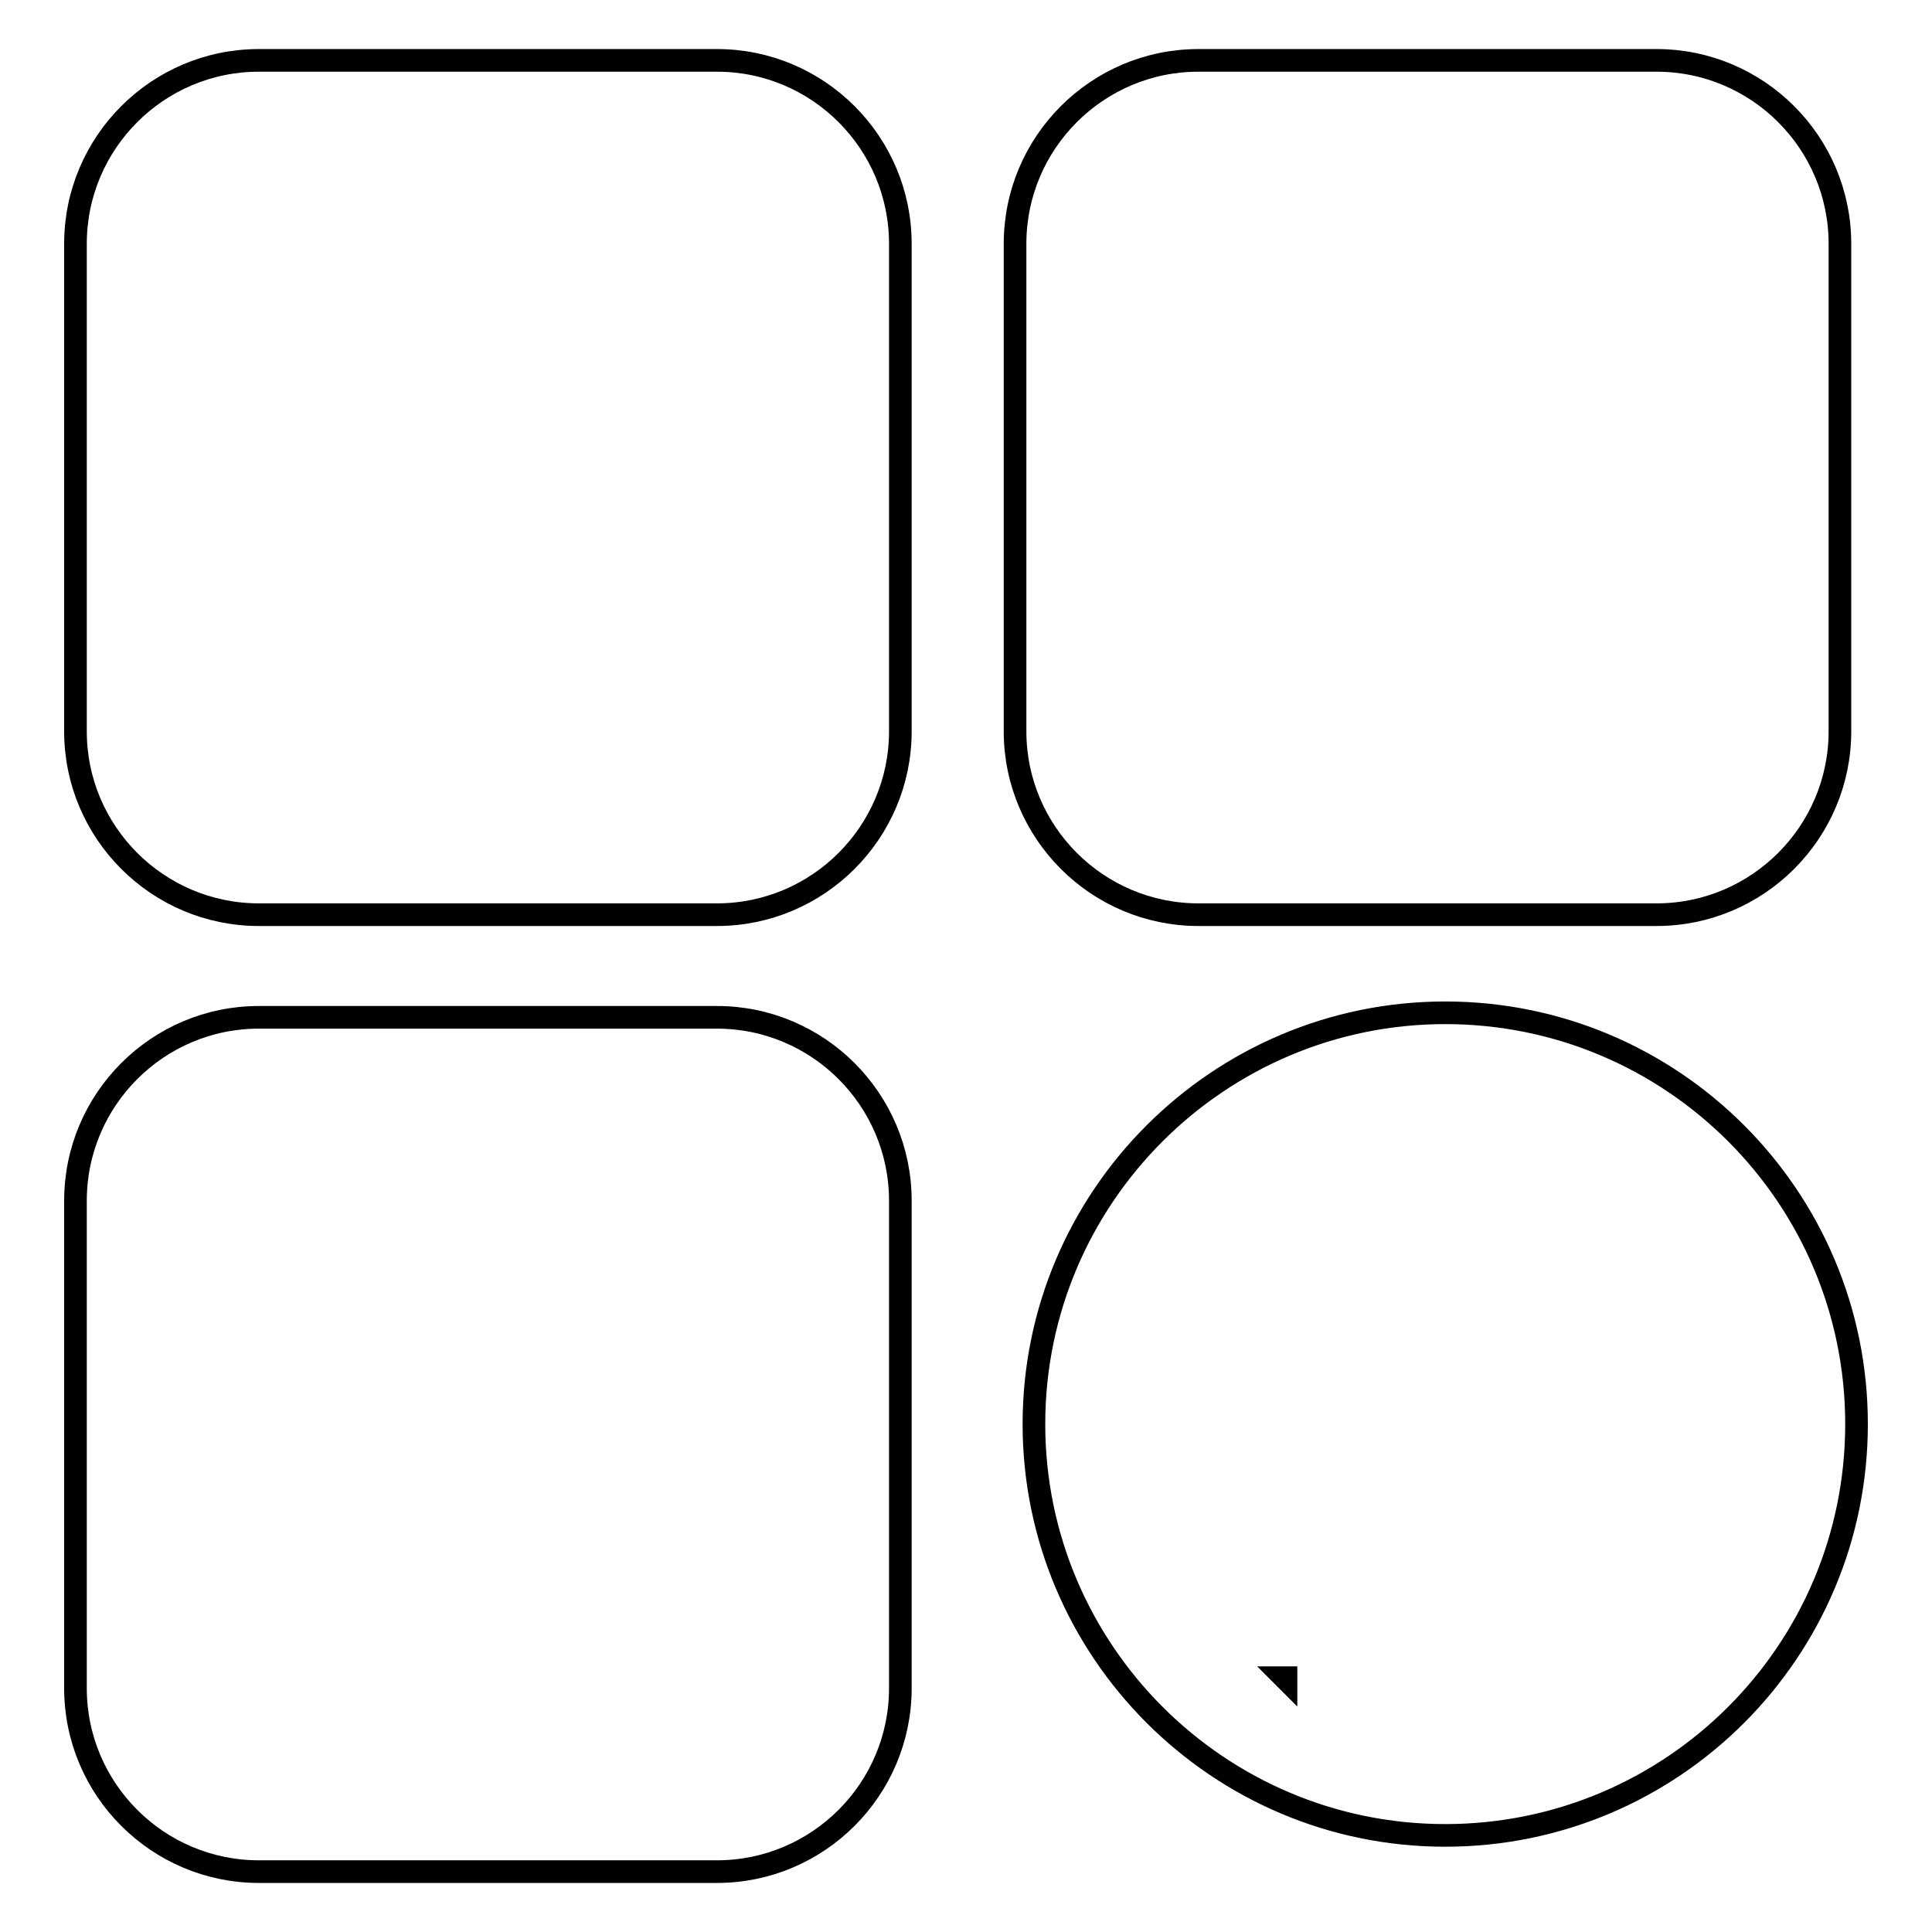 <?xml version="1.0" encoding="utf-8"?>
<!-- Svg Vector Icons : http://www.onlinewebfonts.com/icon -->
<!DOCTYPE svg PUBLIC "-//W3C//DTD SVG 1.1//EN" "http://www.w3.org/Graphics/SVG/1.1/DTD/svg11.dtd">
<svg version="1.1" xmlns="http://www.w3.org/2000/svg" xmlns:xlink="http://www.w3.org/1999/xlink" x="0px" y="0px" viewBox="0 0 256 256" enable-background="new 0 0 256 256" xml:space="preserve">
<g> <path stroke-width="3" fill-opacity="0" stroke="#000000"  d="M158.8,121.2h60.7c13.4,0,24.3-10.9,24.3-24.3V32.3c0-13.4-10.9-24.3-24.3-24.3h-60.7 c-13.4,0-24.3,10.9-24.3,24.3v64.6C134.5,110.3,145.4,121.2,158.8,121.2z M95,8H34.3C20.9,8,10,18.9,10,32.3v64.6 c0,13.4,10.9,24.3,24.3,24.3H95c13.4,0,24.3-10.9,24.3-24.3V32.3C119.3,18.9,108.4,8,95,8z M95,134.8H34.3 c-13.4,0-24.3,10.9-24.3,24.3v64.6c0,13.4,10.9,24.3,24.3,24.3H95c13.4,0,24.3-10.9,24.3-24.3v-64.6 C119.3,145.7,108.4,134.8,95,134.8z M191.5,134.2c-30,0-54.5,24.4-54.5,54.5c0,30,24.4,54.5,54.5,54.5s54.5-24.4,54.5-54.5 C246,158.6,221.6,134.2,191.5,134.2z M170.4,222.3v0.2l-0.2-0.2H170.4z"/></g>
</svg>